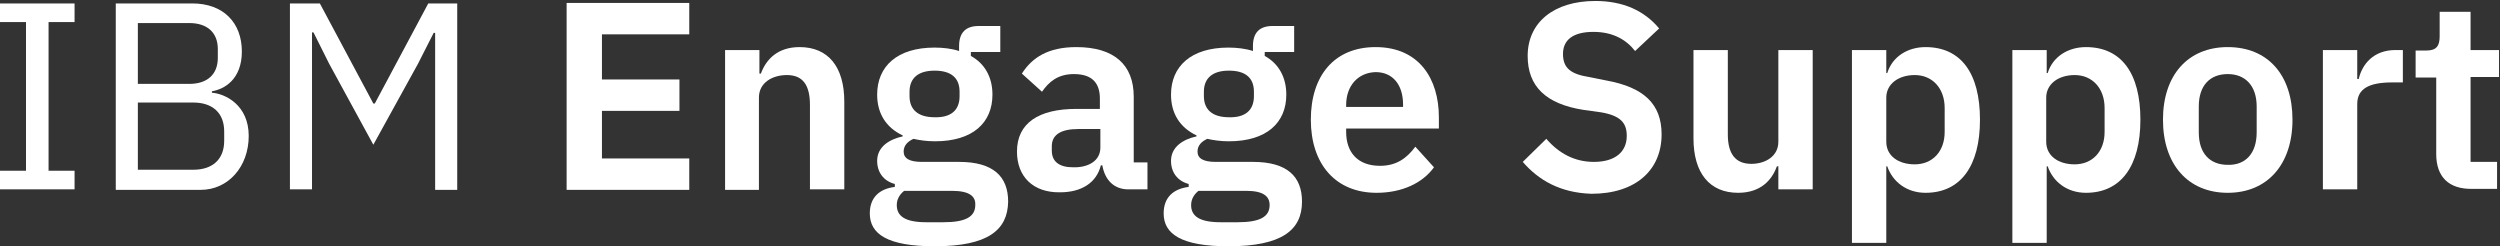 <?xml version="1.0" encoding="utf-8"?>
<!-- Generator: Adobe Illustrator 22.0.0, SVG Export Plug-In . SVG Version: 6.00 Build 0)  -->
<svg version="1.1" id="Layer_2" xmlns="http://www.w3.org/2000/svg" xmlns:xlink="http://www.w3.org/1999/xlink" x="0px" y="0px"
	 viewBox="0 0 509.6 50.2" style="enable-background:new 0 0 509.6 50.2;" xml:space="preserve">
<rect x="0" y="0" width="509.6" height="50.2" fill="#333333" stroke="none"/>
<style type="text/css">
	.st0{fill:#FFFFFF;}
</style>
<g>
	<path class="st0" d="M0,38.6v-3.8h5.3V4.5H0V0.7h15.2v3.8H9.9v30.3h5.3v3.8H0z"/>
	<path class="st0" d="M23.6,0.7h15.6c6.3,0,10.1,3.9,10.1,9.8c0,5.7-3.6,7.7-6.1,8.1v0.3c2.7,0.2,7.5,2.5,7.5,8.8
		c0,6.3-4.2,11-9.8,11H23.6V0.7z M28.1,17.1h10.5c3.6,0,5.8-1.9,5.8-5.3V10c0-3.4-2.2-5.3-5.8-5.3H28.1V17.1z M28.1,34.6h11.3
		c3.9,0,6.3-2.1,6.3-5.9v-1.9c0-3.8-2.4-5.9-6.3-5.9H28.1V34.6z"/>
	<path class="st0" d="M59.1,0.7h6.1l10.9,20.4h0.3L87.3,0.7h5.9v38h-4.5v-32h-0.3L85.2,13l-9.1,16.5L67.1,13l-3.2-6.4h-0.3v32h-4.5
		V0.7z"/>
	<path class="st0" d="M115.5,38.6v-38h25V7h-17.8v9.2h15.8v6.4h-15.8v9.7h17.8v6.4H115.5z"/>
	<path class="st0" d="M147.8,38.6V10.2h7V15h0.3c1.1-3,3.5-5.4,7.9-5.4c5.8,0,9.1,4,9.1,11.1v17.9h-7V21.4c0-4-1.4-6.1-4.7-6.1
		c-2.9,0-5.7,1.5-5.7,4.6v18.8H147.8z"/>
	<path class="st0" d="M190.5,50.2c-9.6,0-13.2-2.5-13.2-6.7c0-3.2,1.9-5,5.1-5.4v-0.6c-2.3-0.6-3.6-2.4-3.6-4.7c0-2.9,2.5-4.4,5.2-5
		v-0.2c-3.4-1.6-5.2-4.5-5.2-8.3c0-5.8,4.1-9.6,11.7-9.6c1.7,0,3.5,0.2,5,0.7V9.4c0-2.8,1.4-4.1,4-4.1h4.4v5.3h-6v0.8
		c2.9,1.6,4.4,4.4,4.4,7.9c0,5.7-4,9.5-11.7,9.5c-1.6,0-3.1-0.2-4.4-0.5c-1.1,0.5-2,1.3-2,2.6c0,1.4,1.2,2.1,3.7,2.1h7.6
		c7,0,10,3,10,8.1C205.4,46.9,201.4,50.2,190.5,50.2z M194,38.9h-9.7c-1,0.8-1.5,1.8-1.5,2.9c0,2.2,1.6,3.5,6,3.5h3.5
		c4.5,0,6.5-1.1,6.5-3.5C198.9,40,197.6,38.9,194,38.9z M195.6,19.6v-0.9c0-2.9-1.8-4.3-5.1-4.3c-3.3,0-5.1,1.5-5.1,4.3v0.9
		c0,2.8,1.8,4.3,5.1,4.3C193.8,24,195.6,22.5,195.6,19.6z"/>
	<path class="st0" d="M207.3,30.9c0-5.8,4.4-8.7,12.1-8.7h4.8v-2.1c0-3.2-1.6-5-5.3-5c-3.3,0-5.1,1.6-6.5,3.6l-4.1-3.7
		c2.1-3.3,5.4-5.4,11.1-5.4c7.7,0,11.7,3.6,11.7,10.1v13.4h2.8v5.5h-3.9c-3,0-4.8-2-5.3-4.9h-0.3c-0.9,3.6-4,5.5-8.3,5.5
		C210.6,39.3,207.3,36,207.3,30.9z M224.3,30.1v-3.8h-4.5c-3.6,0-5.4,1.2-5.4,3.5v0.9c0,2.3,1.6,3.4,4.3,3.4
		C221.8,34.2,224.3,32.8,224.3,30.1z"/>
	<path class="st0" d="M250.4,50.2c-9.6,0-13.2-2.5-13.2-6.7c0-3.2,1.9-5,5.1-5.4v-0.6c-2.3-0.6-3.6-2.4-3.6-4.7c0-2.9,2.5-4.4,5.2-5
		v-0.2c-3.4-1.6-5.2-4.5-5.2-8.3c0-5.8,4.1-9.6,11.7-9.6c1.7,0,3.5,0.2,5,0.7V9.4c0-2.8,1.4-4.1,4-4.1h4.4v5.3h-6v0.8
		c2.9,1.6,4.4,4.4,4.4,7.9c0,5.7-4,9.5-11.7,9.5c-1.6,0-3.1-0.2-4.4-0.5c-1.1,0.5-2,1.3-2,2.6c0,1.4,1.2,2.1,3.7,2.1h7.6
		c7,0,10,3,10,8.1C265.4,46.9,261.3,50.2,250.4,50.2z M254,38.9h-9.7c-1,0.8-1.5,1.8-1.5,2.9c0,2.2,1.6,3.5,6,3.5h3.5
		c4.5,0,6.5-1.1,6.5-3.5C258.8,40,257.5,38.9,254,38.9z M255.6,19.6v-0.9c0-2.9-1.8-4.3-5.1-4.3c-3.3,0-5.1,1.5-5.1,4.3v0.9
		c0,2.8,1.8,4.3,5.1,4.3C253.8,24,255.6,22.5,255.6,19.6z"/>
	<path class="st0" d="M267.2,24.4c0-9,4.8-14.8,13.2-14.8c8.9,0,12.9,6.5,12.9,14.3v2.3h-18.9v0.7c0,4.1,2.3,6.9,6.9,6.9
		c3.4,0,5.5-1.6,7.2-3.9l3.8,4.2c-2.3,3.2-6.5,5.2-11.7,5.2C272.2,39.3,267.2,33.4,267.2,24.4z M274.4,21.4v0.4H286v-0.5
		c0-3.9-2-6.6-5.6-6.6C276.8,14.8,274.4,17.5,274.4,21.4z"/>
	<path class="st0" d="M310.4,33l4.8-4.7c2.6,3,5.8,4.7,9.7,4.7c4.4,0,6.7-2.1,6.7-5.3c0-2.6-1.2-4.1-5.2-4.8l-3.6-0.5
		c-7.7-1.2-11.4-4.8-11.4-11c0-6.8,5.3-11.2,13.8-11.2c5.7,0,10,2,13,5.6l-4.9,4.6c-1.8-2.3-4.5-3.9-8.5-3.9c-4.1,0-6.2,1.6-6.2,4.5
		c0,2.9,1.6,4.1,5.3,4.7l3.5,0.7c7.7,1.4,11.3,4.8,11.3,11c0,7.2-5.2,12.1-14.3,12.1C318,39.3,313.6,36.7,310.4,33z"/>
	<path class="st0" d="M362.5,33.9h-0.3c-1,2.8-3.3,5.4-7.9,5.4c-5.8,0-9.1-4-9.1-11.1V10.2h7v17.2c0,3.9,1.5,6,4.8,6
		c2.8,0,5.5-1.5,5.5-4.5V10.2h7v28.4h-7V33.9z"/>
	<path class="st0" d="M377.5,10.2h7v4.7h0.2c1-3.3,4.1-5.3,7.8-5.3c7.2,0,11.1,5.3,11.1,14.8c0,9.5-4,14.9-11.1,14.9
		c-3.8,0-6.7-2.2-7.8-5.4h-0.2v15.6h-7V10.2z M396.4,26.9V22c0-4-2.5-6.7-6.1-6.7c-3.3,0-5.8,1.8-5.8,4.6v9c0,2.9,2.5,4.6,5.8,4.6
		C393.9,33.5,396.4,30.9,396.4,26.9z"/>
	<path class="st0" d="M410.2,10.2h7v4.7h0.2c1-3.3,4.1-5.3,7.8-5.3c7.2,0,11.1,5.3,11.1,14.8c0,9.5-4,14.9-11.1,14.9
		c-3.8,0-6.7-2.2-7.8-5.4h-0.2v15.6h-7V10.2z M429,26.9V22c0-4-2.5-6.7-6.1-6.7c-3.3,0-5.8,1.8-5.8,4.6v9c0,2.9,2.5,4.6,5.8,4.6
		C426.5,33.5,429,30.9,429,26.9z"/>
	<path class="st0" d="M440.9,24.4c0-9.1,5.1-14.8,13.2-14.8c8.2,0,13.2,5.7,13.2,14.8c0,9.1-5.1,14.9-13.2,14.9
		C446,39.3,440.9,33.5,440.9,24.4z M460,27v-5.3c0-4.2-2.3-6.6-5.9-6.6c-3.6,0-5.9,2.3-5.9,6.6V27c0,4.3,2.3,6.6,5.9,6.6
		C457.7,33.7,460,31.3,460,27z"/>
	<path class="st0" d="M473.5,38.6V10.2h7v5.9h0.3c0.7-3,3-5.9,7.5-5.9h1.5v6.6h-2.2c-4.7,0-7.1,1.3-7.1,4.4v17.4H473.5z"/>
	<path class="st0" d="M496.6,31.4V15.8h-4.2v-5.5h2.2c2.1,0,2.7-1,2.7-2.9V2.4h6.3v7.8h5.8v5.5h-5.8v17.3h5.4v5.5h-5
		C499.1,38.6,496.6,36,496.6,31.4z"/>
</g>
</svg>
